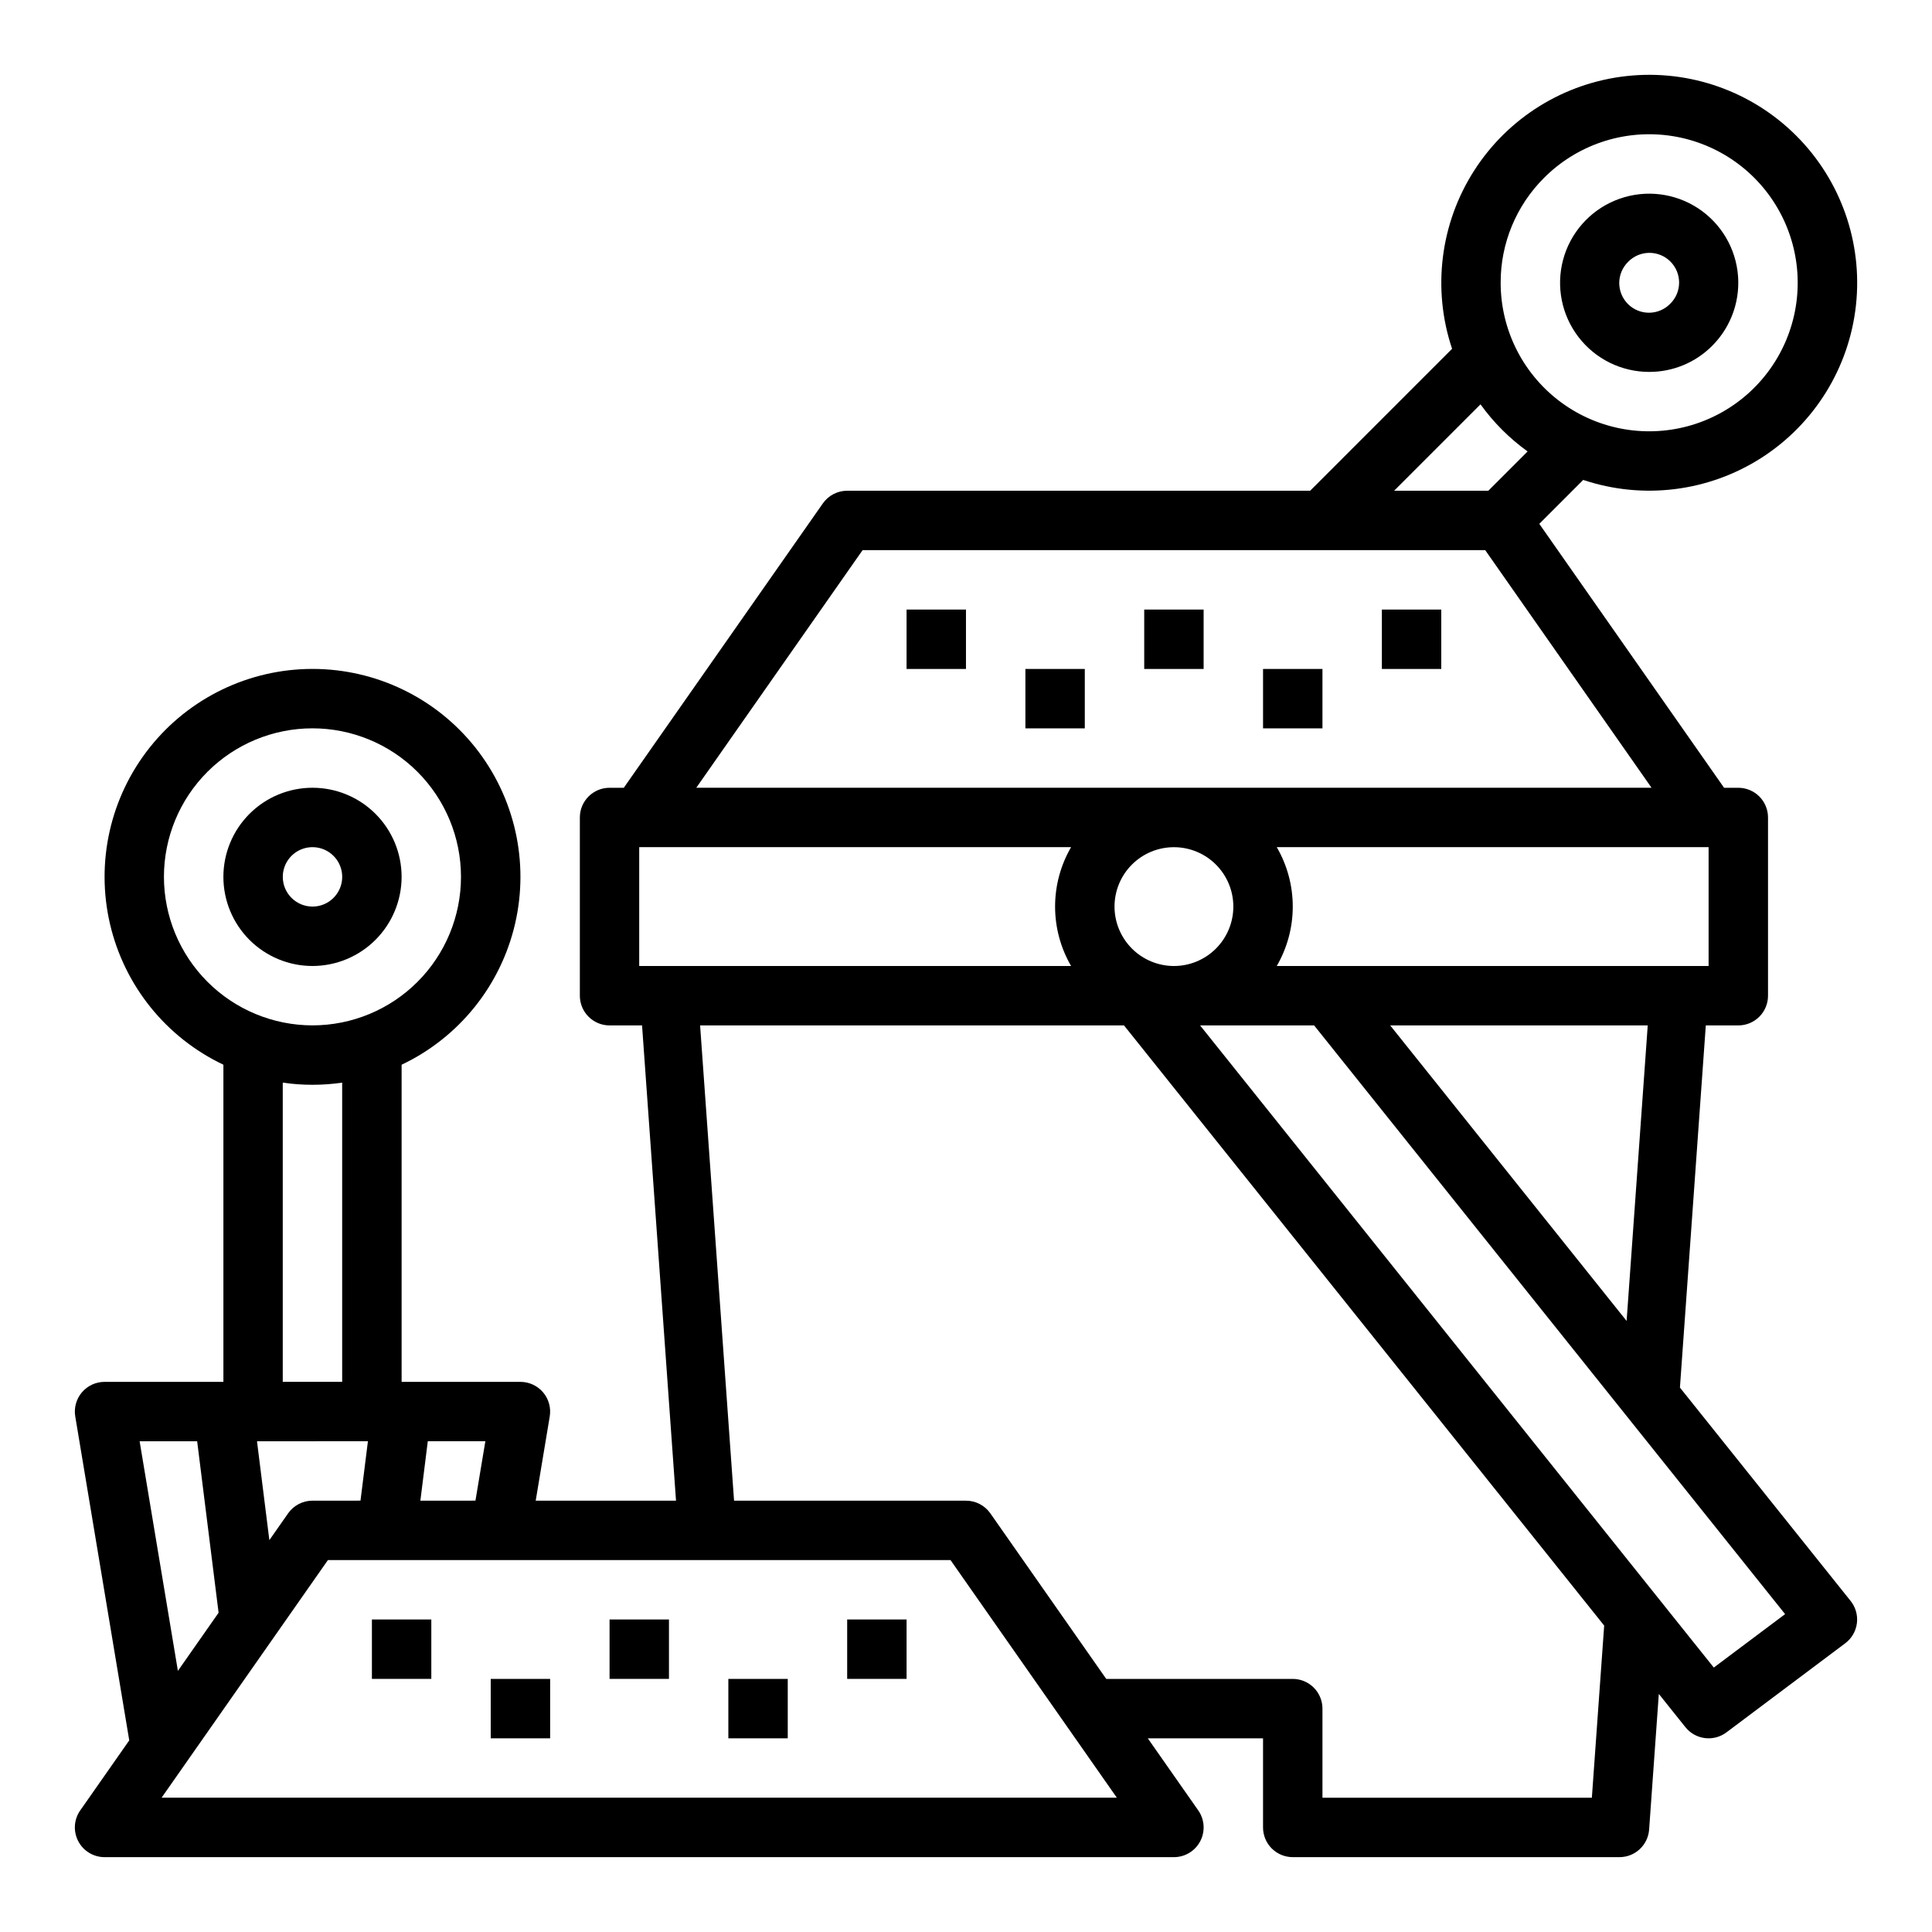 <?xml version="1.0" encoding="UTF-8"?>
<!-- Uploaded to: ICON Repo, www.svgrepo.com, Generator: ICON Repo Mixer Tools -->
<svg fill="#000000" width="800px" height="800px" version="1.1" viewBox="144 144 512 512" xmlns="http://www.w3.org/2000/svg">
 <g>
  <path d="m581.05 242.56c6.266 0.016 12.281-2.473 16.699-6.918 5.191-5.191 7.672-12.5 6.715-19.781-0.957-7.277-5.246-13.699-11.605-17.371-6.359-3.668-14.062-4.176-20.844-1.363-6.785 2.809-11.875 8.613-13.777 15.703-1.898 7.094-0.395 14.664 4.078 20.492 4.469 5.824 11.395 9.238 18.734 9.238zm-5.566-29.184c1.473-1.504 3.484-2.356 5.586-2.367 2.102-0.012 4.121 0.816 5.609 2.305 1.488 1.488 2.316 3.508 2.305 5.609-0.012 2.106-0.863 4.117-2.367 5.586-1.469 1.504-3.481 2.356-5.586 2.367-2.102 0.012-4.121-0.82-5.609-2.305-1.484-1.488-2.316-3.508-2.305-5.613 0.012-2.102 0.867-4.113 2.371-5.582z"/>
  <path d="m384.25 305.54h15.742v15.742h-15.742z"/>
  <path d="m415.74 321.28h15.742v15.742h-15.742z"/>
  <path d="m447.23 305.54h15.742v15.742h-15.742z"/>
  <path d="m478.72 321.28h15.742v15.742h-15.742z"/>
  <path d="m510.21 305.54h15.742v15.742h-15.742z"/>
  <path d="m242.56 573.18h15.742v15.742h-15.742z"/>
  <path d="m274.05 588.93h15.742v15.742h-15.742z"/>
  <path d="m305.54 573.18h15.742v15.742h-15.742z"/>
  <path d="m337.02 588.93h15.742v15.742h-15.742z"/>
  <path d="m368.51 573.18h15.742v15.742h-15.742z"/>
  <path d="m171.71 510.21c-2.316 0-4.512 1.016-6.008 2.781s-2.141 4.102-1.758 6.383l14.309 85.844-12.988 18.559h-0.004c-1.684 2.402-1.887 5.543-0.531 8.148 1.352 2.602 4.043 4.238 6.981 4.238h283.39c2.938 0 5.629-1.633 6.984-4.238 1.355-2.602 1.148-5.746-0.535-8.148l-13.371-19.102h30.539v23.617c0 2.086 0.828 4.09 2.305 5.566 1.477 1.473 3.481 2.305 5.566 2.305h86.594c4.129 0 7.555-3.191 7.852-7.312l2.57-35.941 7.047 8.809c2.656 3.32 7.469 3.93 10.871 1.379l31.488-23.617c1.703-1.277 2.816-3.191 3.086-5.305 0.27-2.117-0.332-4.25-1.664-5.91l-45.234-56.543 6.856-95.977h8.617c2.086 0 4.09-0.828 5.566-2.305 1.477-1.477 2.305-3.481 2.305-5.566v-47.234c0-2.086-0.828-4.09-2.305-5.566-1.477-1.473-3.481-2.305-5.566-2.305h-3.773l-48.969-69.949 11.637-11.637c15.82 5.297 33.188 3.144 47.234-5.859 14.043-9 23.258-23.883 25.051-40.469 1.793-16.586-4.023-33.09-15.82-44.887s-28.305-17.617-44.891-15.82c-16.586 1.793-31.465 11.004-40.469 25.051-9 14.047-11.156 31.414-5.856 47.234l-37.613 37.617h-122.69c-2.57 0-4.977 1.254-6.449 3.356l-52.754 75.363h-3.773c-4.348 0-7.871 3.523-7.871 7.871v47.234c0 2.086 0.828 4.09 2.305 5.566s3.477 2.305 5.566 2.305h8.613l9 125.95h-37.184l3.719-22.32v-0.004c0.379-2.281-0.262-4.613-1.758-6.379-1.496-1.766-3.695-2.785-6.008-2.785h-31.488v-84.047c15.188-7.203 26.254-20.945 30.059-37.316 3.805-16.371-0.07-33.582-10.523-46.742-10.453-13.164-26.344-20.832-43.152-20.832-16.805 0-32.695 7.668-43.148 20.832-10.453 13.16-14.328 30.371-10.523 46.742s14.871 30.113 30.059 37.316v84.047zm24.539 15.742 5.68 45.441-10.785 15.406-10.145-60.848zm369.61 94.465h-71.395v-23.613c0-2.09-0.828-4.09-2.305-5.566s-3.477-2.309-5.566-2.309h-49.43l-30.711-43.875c-1.477-2.102-3.883-3.356-6.449-3.356h-61.469l-9-125.95h112.34l127.25 159.05zm-126.5-236.16c0-4.176 1.656-8.18 4.609-11.133s6.957-4.609 11.133-4.609c4.176 0 8.18 1.656 11.133 4.609s4.613 6.957 4.613 11.133c0 4.176-1.66 8.18-4.613 11.133s-6.957 4.613-11.133 4.613c-4.172-0.008-8.176-1.668-11.125-4.617-2.953-2.953-4.613-6.953-4.617-11.129zm177.71 187.5-18.895 14.164-136.14-170.18h30.219zm-104.66-156.02h68.258l-5.598 78.328zm84.387-15.742h-114.44c2.773-4.785 4.238-10.215 4.238-15.746 0-5.527-1.465-10.961-4.238-15.742h114.44zm-43.578-208.89c8.652-8.652 20.84-12.789 32.969-11.191 12.133 1.598 22.832 8.746 28.949 19.344 6.121 10.598 6.961 23.438 2.277 34.742-4.684 11.305-14.355 19.789-26.176 22.957-11.82 3.168-24.441 0.656-34.148-6.793s-15.398-18.988-15.398-31.227c-0.031-10.445 4.121-20.465 11.527-27.832zm-16.867 60.047v0.004c3.457 4.809 7.672 9.023 12.48 12.48l-10.402 10.406h-24.965zm-163.75 38.633h164.99l44.082 62.977h-253.15zm-59.203 110.21v-31.488h114.45c-2.777 4.781-4.238 10.215-4.238 15.742 0 5.531 1.461 10.961 4.238 15.746zm-56.027 125.95h15.254l-2.625 15.742-14.598 0.004zm-69.926-149.57c0-10.438 4.148-20.449 11.527-27.832 7.383-7.383 17.395-11.527 27.832-11.527 10.441 0 20.453 4.144 27.832 11.527 7.383 7.383 11.531 17.395 11.531 27.832s-4.148 20.449-11.531 27.832c-7.379 7.379-17.391 11.527-27.832 11.527-10.434-0.012-20.438-4.16-27.816-11.539s-11.531-17.387-11.543-27.82zm54.059 149.57-1.969 15.742-12.73 0.004c-2.566 0-4.973 1.254-6.449 3.356l-4.973 7.106-3.277-26.207zm-22.57-15.742v-79.293c5.223 0.762 10.523 0.762 15.746 0v79.293zm11.969 47.23h164.99l44.082 62.977h-253.15z"/>
  <path d="m250.43 376.38c0-6.266-2.488-12.27-6.918-16.699-4.426-4.43-10.434-6.918-16.699-6.918-6.262 0-12.27 2.488-16.699 6.918-4.426 4.43-6.914 10.434-6.914 16.699 0 6.262 2.488 12.27 6.914 16.699 4.43 4.43 10.438 6.918 16.699 6.918 6.262-0.008 12.266-2.5 16.691-6.926 4.43-4.43 6.918-10.43 6.926-16.691zm-31.488 0c0-3.184 1.918-6.055 4.859-7.273 2.941-1.219 6.328-0.543 8.578 1.707 2.254 2.25 2.926 5.637 1.707 8.578-1.219 2.941-4.09 4.859-7.273 4.859-4.344-0.004-7.867-3.527-7.871-7.871z"/>
 </g>
</svg>